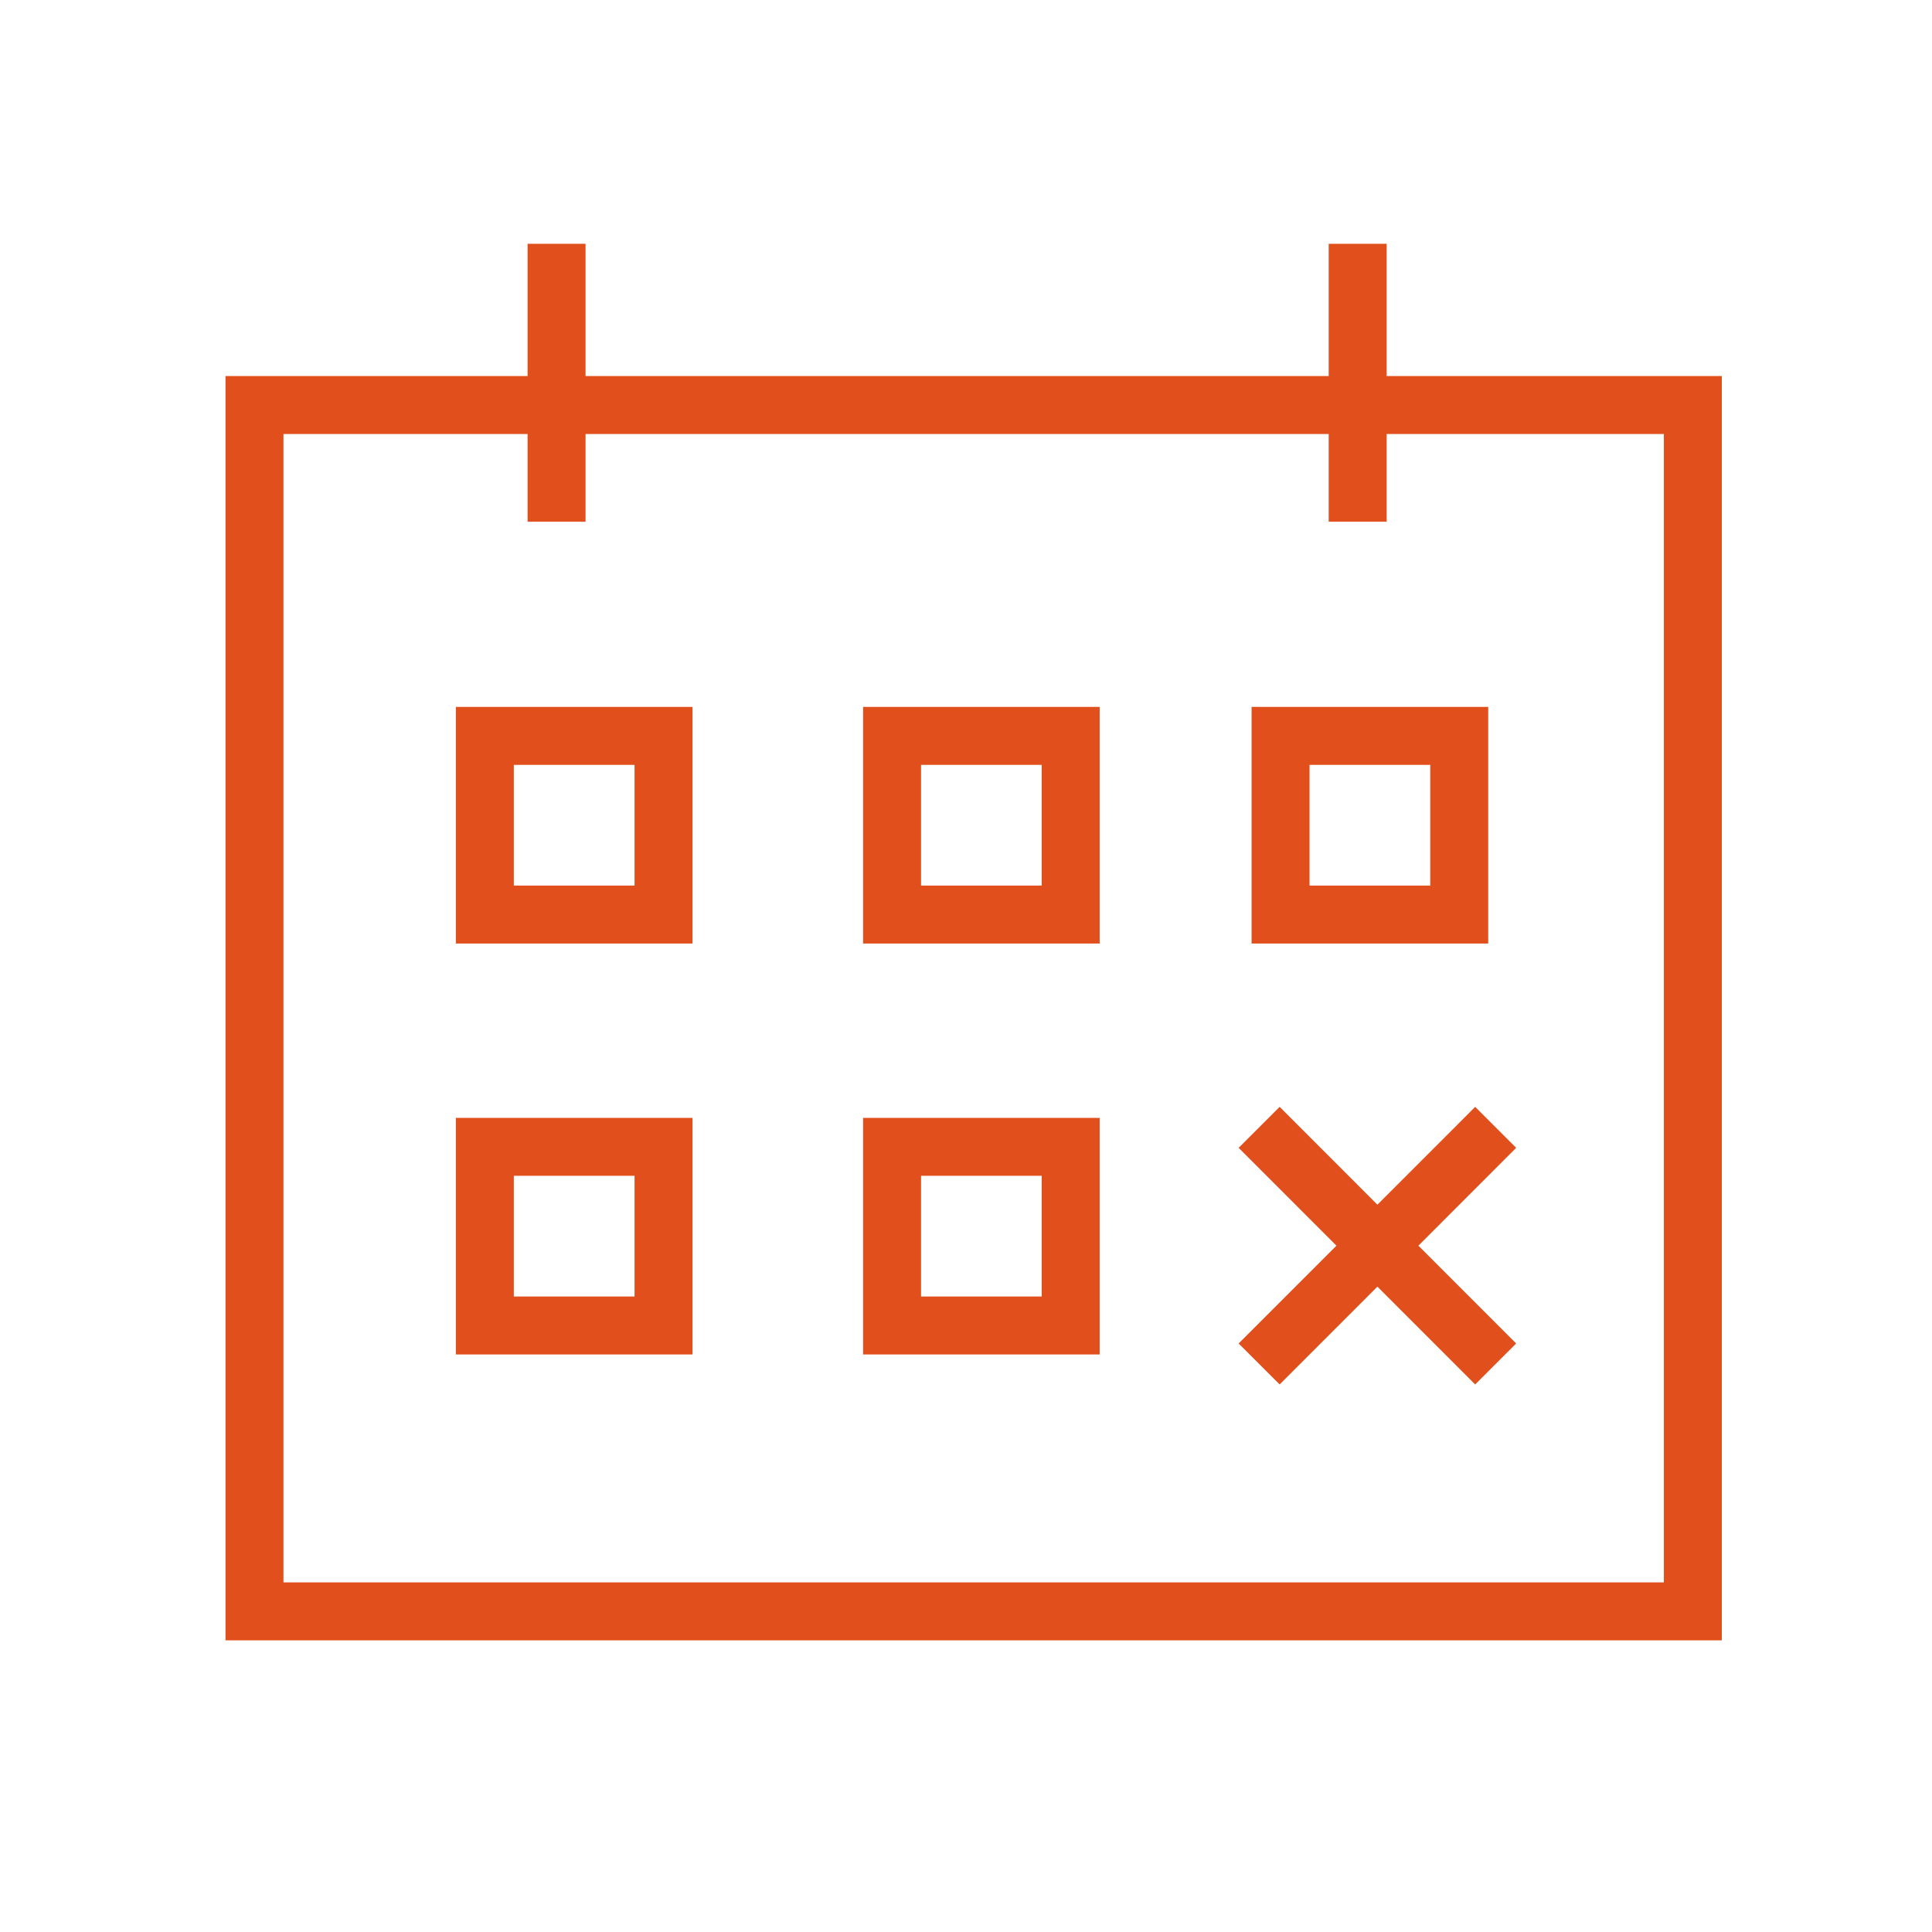 <?xml version="1.0" encoding="UTF-8"?> <svg xmlns="http://www.w3.org/2000/svg" viewBox="5420 4868 86 86" data-guides="{&quot;vertical&quot;:[],&quot;horizontal&quot;:[]}"><path fill="#e1501c" stroke="none" fill-opacity="1" stroke-width="1" stroke-opacity="1" fill-rule="evenodd" font-size-adjust="none" id="tSvgcc38cce12f" title="Path 1" d="M 5481.725 4884.738 C 5481.725 4882.776 5481.725 4880.814 5481.725 4878.851C 5480.865 4878.851 5480.005 4878.851 5479.145 4878.851C 5479.145 4880.814 5479.145 4882.776 5479.145 4884.738C 5468.118 4884.738 5457.092 4884.738 5446.065 4884.738C 5446.065 4882.776 5446.065 4880.814 5446.065 4878.851C 5445.205 4878.851 5444.345 4878.851 5443.485 4878.851C 5443.485 4880.814 5443.485 4882.776 5443.485 4884.738C 5439.003 4884.738 5434.52 4884.738 5430.038 4884.738C 5430.038 4903.498 5430.038 4922.257 5430.038 4941.017C 5452.24 4941.017 5474.442 4941.017 5496.644 4941.017C 5496.644 4922.257 5496.644 4903.498 5496.644 4884.738C 5491.671 4884.738 5486.698 4884.738 5481.725 4884.738ZM 5494.064 4938.437 C 5473.582 4938.437 5453.1 4938.437 5432.618 4938.437C 5432.618 4921.397 5432.618 4904.358 5432.618 4887.318C 5436.24 4887.318 5439.863 4887.318 5443.485 4887.318C 5443.485 4888.62 5443.485 4889.922 5443.485 4891.223C 5444.345 4891.223 5445.205 4891.223 5446.065 4891.223C 5446.065 4889.922 5446.065 4888.62 5446.065 4887.318C 5457.092 4887.318 5468.118 4887.318 5479.145 4887.318C 5479.145 4888.62 5479.145 4889.922 5479.145 4891.223C 5480.005 4891.223 5480.865 4891.223 5481.725 4891.223C 5481.725 4889.922 5481.725 4888.62 5481.725 4887.318C 5485.838 4887.318 5489.951 4887.318 5494.064 4887.318C 5494.064 4904.358 5494.064 4921.397 5494.064 4938.437Z"></path><path fill="#e1501c" stroke="none" fill-opacity="1" stroke-width="1" stroke-opacity="1" fill-rule="evenodd" font-size-adjust="none" id="tSvg4c937065eb" title="Path 2" d="M 5485.665 4917.27 C 5484.214 4918.721 5482.764 4920.172 5481.313 4921.624C 5479.862 4920.172 5478.412 4918.721 5476.961 4917.27C 5476.353 4917.878 5475.745 4918.486 5475.136 4919.094C 5476.587 4920.546 5478.038 4921.997 5479.489 4923.449C 5478.038 4924.9 5476.587 4926.351 5475.136 4927.803C 5475.745 4928.411 5476.353 4929.019 5476.961 4929.627C 5478.412 4928.176 5479.862 4926.725 5481.313 4925.273C 5482.764 4926.725 5484.214 4928.176 5485.665 4929.627C 5486.274 4929.019 5486.882 4928.411 5487.49 4927.803C 5486.039 4926.351 5484.589 4924.9 5483.138 4923.449C 5484.589 4921.997 5486.039 4920.546 5487.49 4919.094C 5486.882 4918.486 5486.274 4917.878 5485.665 4917.27ZM 5440.292 4910 C 5443.803 4910 5447.314 4910 5450.826 4910C 5450.826 4906.489 5450.826 4902.978 5450.826 4899.467C 5447.314 4899.467 5443.803 4899.467 5440.292 4899.467C 5440.292 4902.978 5440.292 4906.489 5440.292 4910ZM 5442.872 4902.047 C 5444.663 4902.047 5446.454 4902.047 5448.246 4902.047C 5448.246 4903.837 5448.246 4905.628 5448.246 4907.419C 5446.454 4907.419 5444.663 4907.419 5442.872 4907.419C 5442.872 4905.628 5442.872 4903.837 5442.872 4902.047ZM 5458.419 4910 C 5461.929 4910 5465.44 4910 5468.95 4910C 5468.95 4906.489 5468.95 4902.978 5468.95 4899.467C 5465.44 4899.467 5461.929 4899.467 5458.419 4899.467C 5458.419 4902.978 5458.419 4906.489 5458.419 4910ZM 5460.999 4902.047 C 5462.789 4902.047 5464.58 4902.047 5466.37 4902.047C 5466.37 4903.837 5466.37 4905.628 5466.37 4907.419C 5464.58 4907.419 5462.789 4907.419 5460.999 4907.419C 5460.999 4905.628 5460.999 4903.837 5460.999 4902.047ZM 5440.292 4928.292 C 5443.803 4928.292 5447.314 4928.292 5450.826 4928.292C 5450.826 4924.781 5450.826 4921.27 5450.826 4917.76C 5447.314 4917.76 5443.803 4917.76 5440.292 4917.76C 5440.292 4921.27 5440.292 4924.781 5440.292 4928.292ZM 5442.872 4920.339 C 5444.663 4920.339 5446.454 4920.339 5448.246 4920.339C 5448.246 4922.13 5448.246 4923.92 5448.246 4925.711C 5446.454 4925.711 5444.663 4925.711 5442.872 4925.711C 5442.872 4923.92 5442.872 4922.13 5442.872 4920.339ZM 5458.419 4928.292 C 5461.929 4928.292 5465.44 4928.292 5468.95 4928.292C 5468.95 4924.781 5468.95 4921.27 5468.95 4917.76C 5465.44 4917.76 5461.929 4917.76 5458.419 4917.76C 5458.419 4921.27 5458.419 4924.781 5458.419 4928.292ZM 5460.999 4920.339 C 5462.789 4920.339 5464.58 4920.339 5466.37 4920.339C 5466.37 4922.13 5466.37 4923.92 5466.37 4925.711C 5464.58 4925.711 5462.789 4925.711 5460.999 4925.711C 5460.999 4923.92 5460.999 4922.13 5460.999 4920.339ZM 5486.246 4899.467 C 5482.734 4899.467 5479.223 4899.467 5475.712 4899.467C 5475.712 4902.977 5475.712 4906.488 5475.712 4909.999C 5479.223 4909.999 5482.734 4909.999 5486.246 4909.999C 5486.246 4906.488 5486.246 4902.977 5486.246 4899.467ZM 5483.666 4907.42 C 5481.874 4907.42 5480.083 4907.42 5478.292 4907.42C 5478.292 4905.629 5478.292 4903.838 5478.292 4902.047C 5480.083 4902.047 5481.874 4902.047 5483.666 4902.047C 5483.666 4903.838 5483.666 4905.629 5483.666 4907.42Z"></path><defs></defs></svg> 
